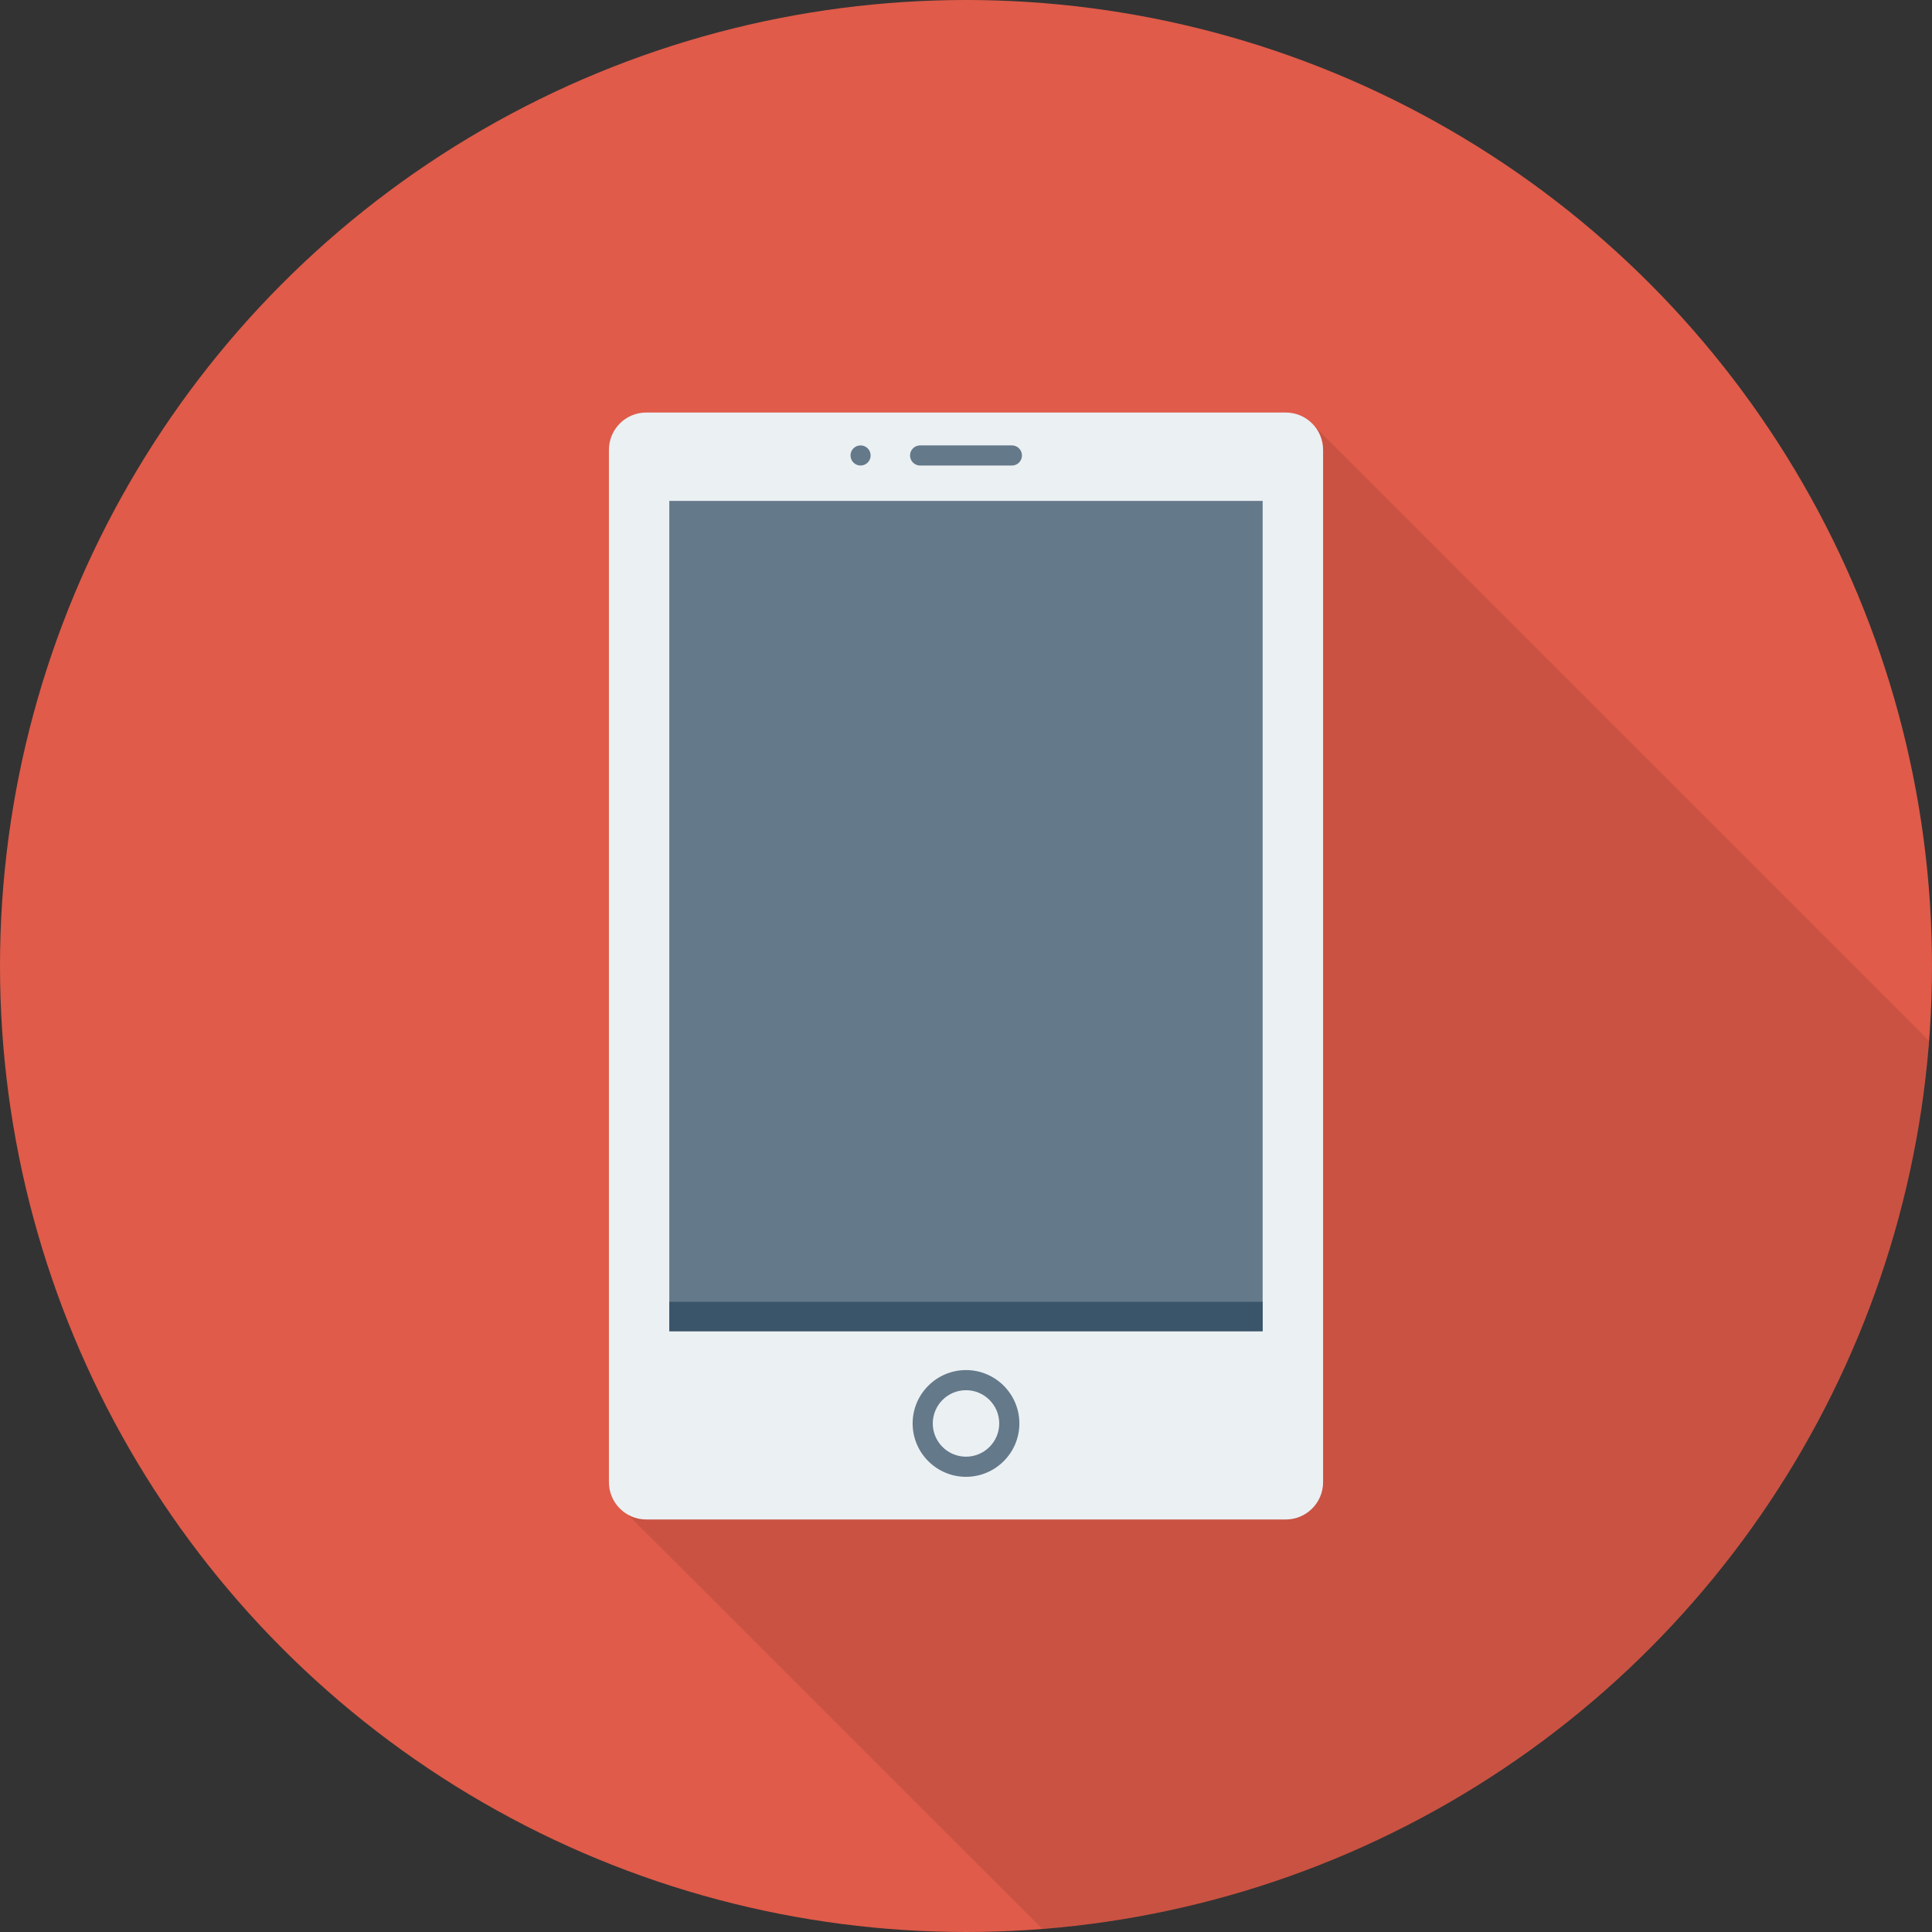 <?xml version="1.0" encoding="iso-8859-1"?>
<!-- Generator: Adobe Illustrator 19.0.0, SVG Export Plug-In . SVG Version: 6.00 Build 0)  -->
<svg version="1.1" id="Layer_1" xmlns="http://www.w3.org/2000/svg" xmlns:xlink="http://www.w3.org/1999/xlink" x="0px" y="0px"
	 viewBox="0 0 451.277 451.277" style="enable-background:new 0 0 451.277 451.277;" xml:space="preserve">
<rect x="0" y="0" width="451.277" height="451.277" fill="#333333" stroke="none"/>
<circle style="fill:#E05B49;" cx="225.638" cy="225.638" r="225.638"/>
<path style="opacity:0.1;enable-background:new    ;" d="M450.558,243.093L307.02,99.555l-0.094-0.094
	c-1.504-1.88-3.902-3.103-6.582-3.103H150.94c-4.795,0-8.697,3.902-8.697,8.697v241.125c0,3.291,1.786,6.112,4.419,7.522
	l-0.047,0.047l96.812,96.783C353.965,441.903,442.089,353.676,450.558,243.093z"/>
<path style="fill:#EBF0F3;" d="M300.324,96.355H150.953c-4.817,0-8.723,3.905-8.723,8.723v241.121c0,4.817,3.906,8.723,8.723,8.723
	h149.371c4.817,0,8.723-3.905,8.723-8.723V105.078C309.047,100.261,305.141,96.355,300.324,96.355z"/>
<rect x="156.334" y="117.002" style="fill:#64798A;" width="138.598" height="193.961"/>
<rect x="156.334" y="304.077" style="fill:#3A556A;" width="138.598" height="6.861"/>
<g>
	<path style="fill:#64798A;" d="M225.637,344.955c-6.873,0-12.464-5.592-12.464-12.464c0-6.877,5.592-12.469,12.464-12.469
		c6.875,0,12.467,5.592,12.467,12.469C238.105,339.364,232.512,344.955,225.637,344.955z M225.637,324.723
		c-4.281,0-7.763,3.485-7.763,7.768c0,4.279,3.482,7.763,7.763,7.763c4.281,0,7.766-3.485,7.766-7.763
		C233.403,328.207,229.919,324.723,225.637,324.723z"/>
	<path style="fill:#64798A;" d="M236.36,108.738h-21.442c-1.299,0-2.351-1.051-2.351-2.351c0-1.299,1.051-2.351,2.351-2.351h21.442
		c1.299,0,2.351,1.052,2.351,2.351C238.711,107.687,237.659,108.738,236.36,108.738z"/>
	<circle style="fill:#64798A;" cx="201.011" cy="106.388" r="2.35"/>
</g>
<g>
</g>
<g>
</g>
<g>
</g>
<g>
</g>
<g>
</g>
<g>
</g>
<g>
</g>
<g>
</g>
<g>
</g>
<g>
</g>
<g>
</g>
<g>
</g>
<g>
</g>
<g>
</g>
<g>
</g>
</svg>
